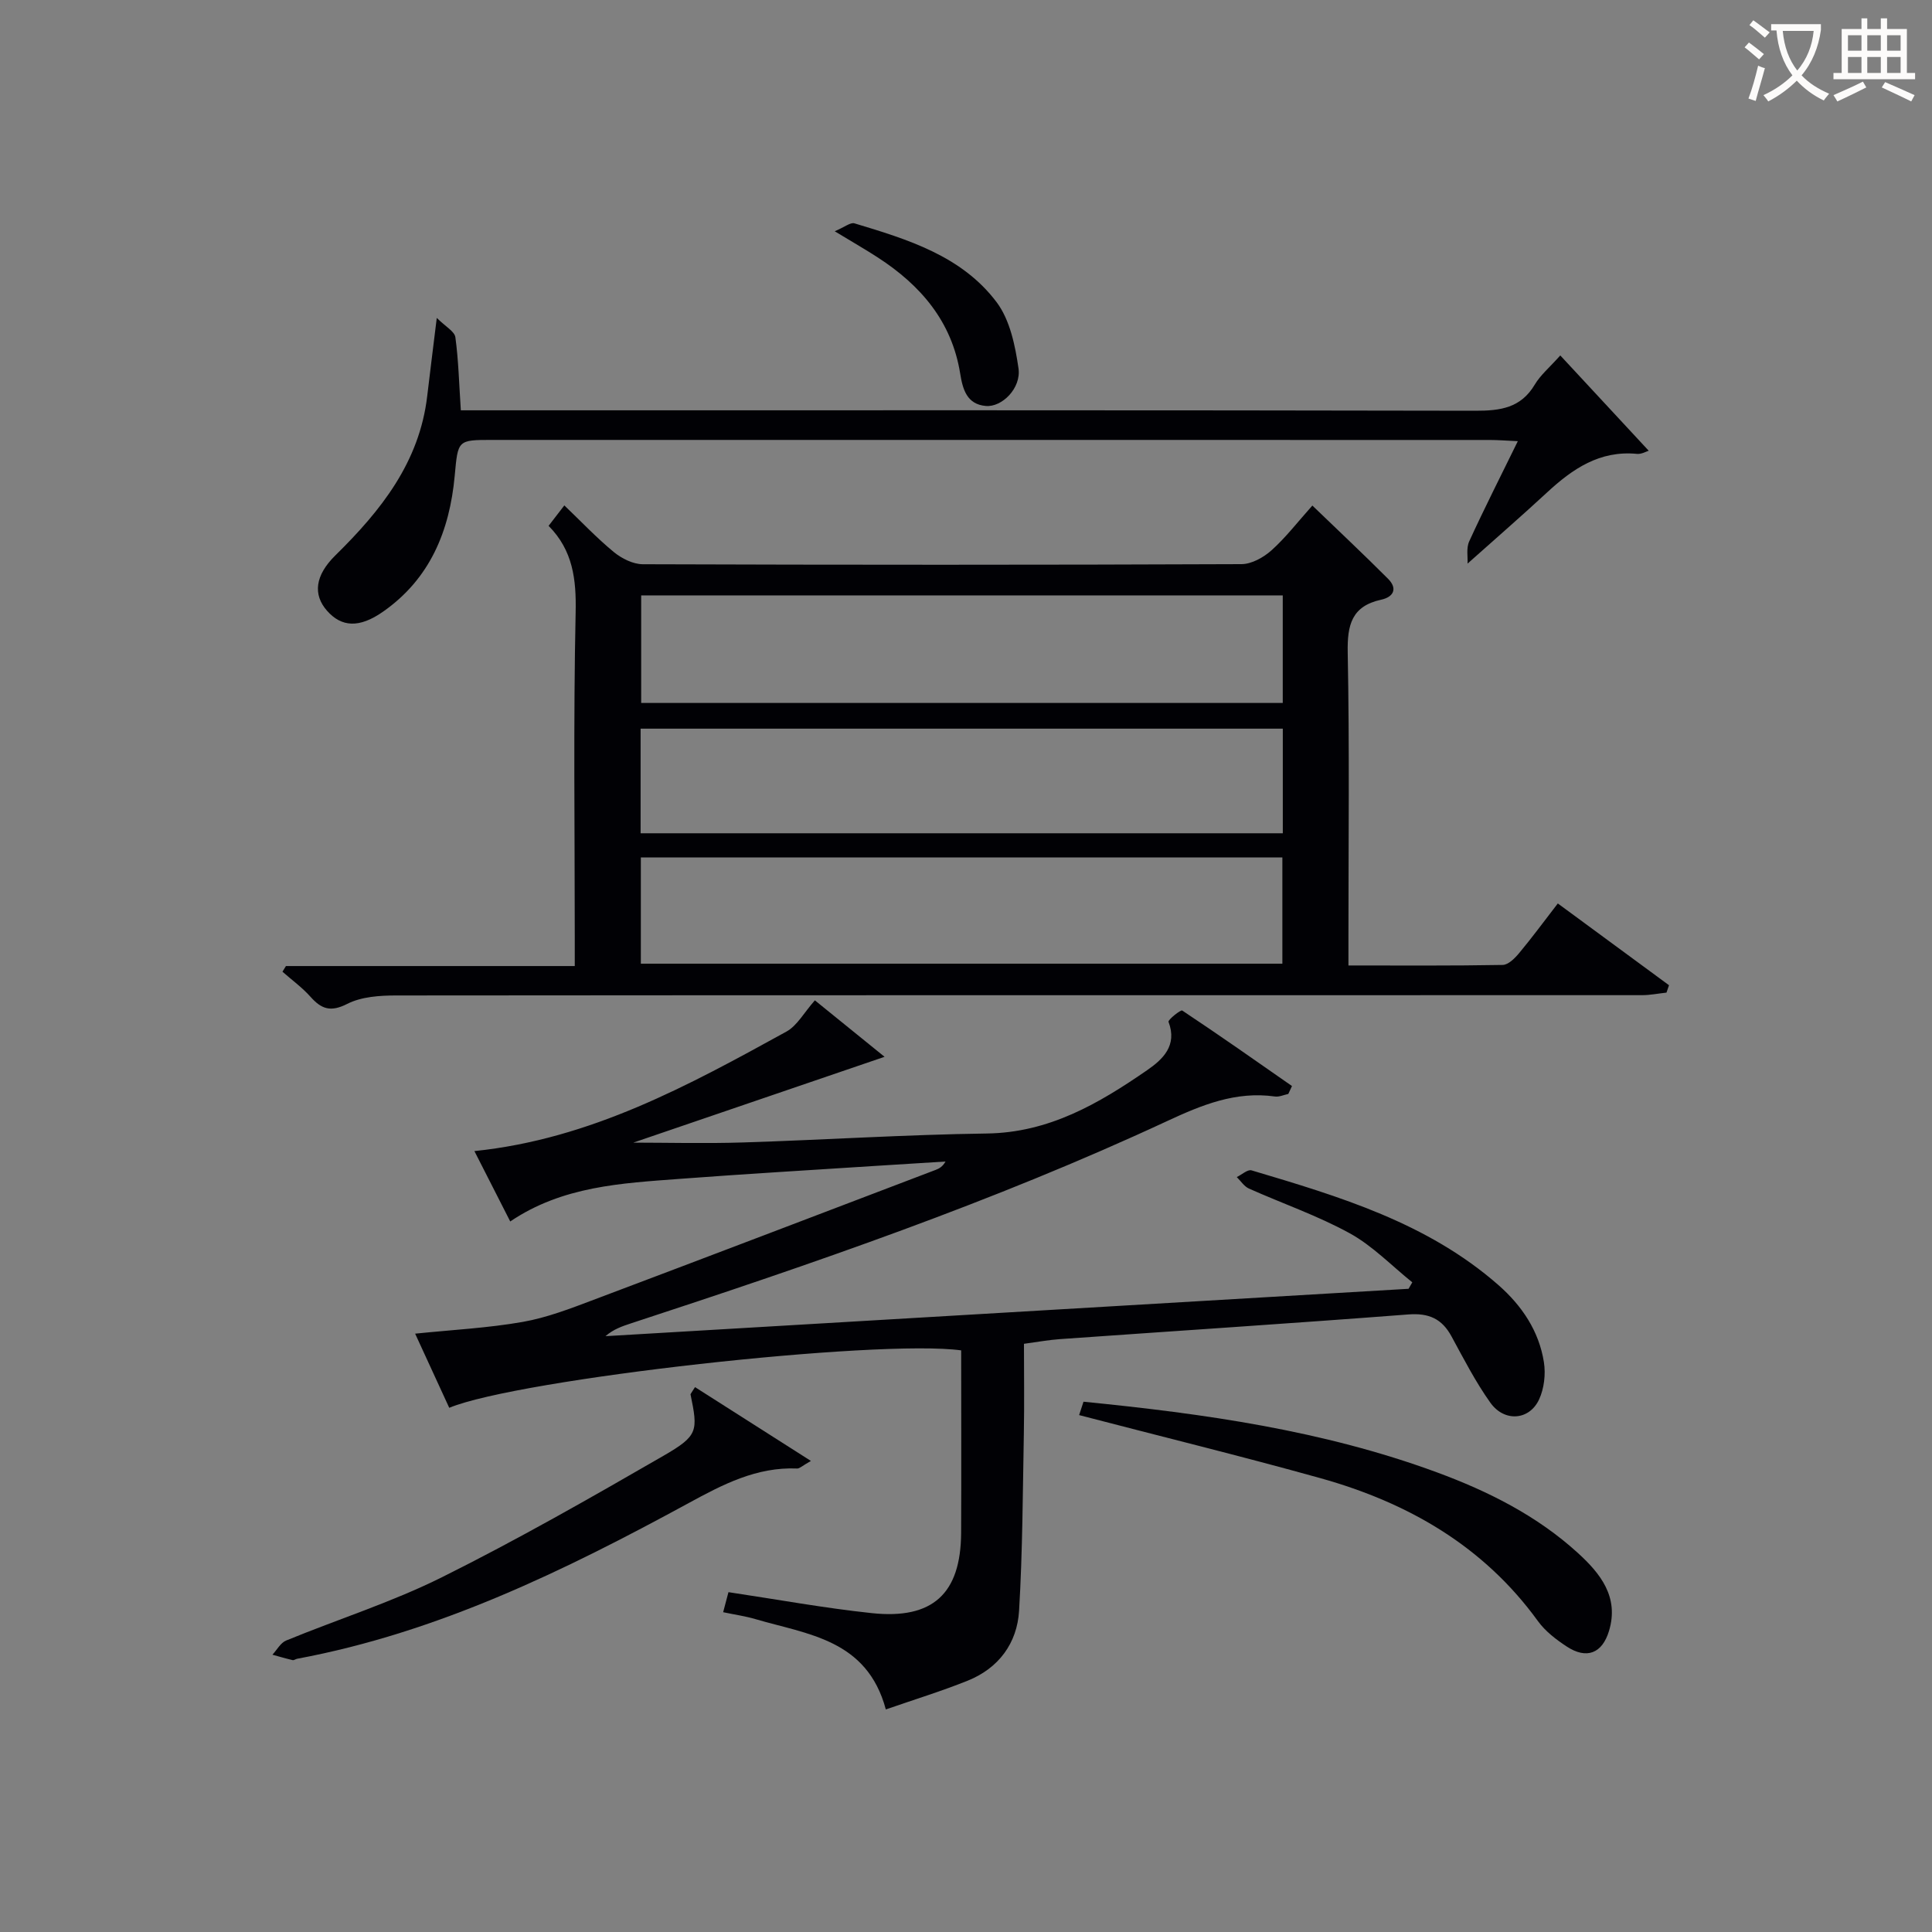 <svg enable-background="new 0 0 400 400" viewBox="0 0 400 400" xmlns="http://www.w3.org/2000/svg"><rect x="0" y="0" width="400" height="400" fill="#808080" stroke="none"/><g fill="#010105"><path d="m266.73 226.49c-.92.19-1.88.65-2.76.53-8.13-1.15-15.18 1.76-22.38 5.11-35.94 16.71-73.36 29.54-110.96 41.86-1.83.6-3.64 1.22-5.27 2.65 55.42-3.27 110.85-6.54 166.27-9.81.26-.45.52-.89.77-1.34-4.28-3.43-8.19-7.53-12.93-10.14-6.65-3.66-13.93-6.16-20.89-9.27-1-.45-1.69-1.57-2.52-2.38 1.03-.49 2.25-1.63 3.06-1.39 18.18 5.41 36.39 10.84 51.09 23.73 4.87 4.27 8.42 9.52 9.44 15.99.39 2.48.05 5.43-.99 7.69-2.01 4.36-7.2 4.76-10.1.69-3.07-4.31-5.51-9.07-8.05-13.74-1.98-3.64-4.68-4.85-8.91-4.53-24.04 1.85-48.1 3.41-72.15 5.11-2.32.16-4.61.59-7.45.97 0 6.1.09 12.24-.02 18.36-.23 12.3-.26 24.62-.99 36.89-.4 6.74-4.23 11.93-10.67 14.51-5.49 2.2-11.17 3.94-16.92 5.94-3.9-14.53-16.21-15.52-27.03-18.71-2.04-.6-4.17-.9-6.65-1.42.45-1.71.82-3.07 1.1-4.15 10.11 1.51 19.85 3.3 29.67 4.34 12.65 1.35 18.43-4.05 18.5-16.6.06-12.62.01-25.24.01-37.8-17.28-2.37-91.61 5.92-105.99 11.89-2.3-5-4.62-10.04-7.06-15.35 7.77-.8 15.09-1.17 22.26-2.43 5.01-.88 9.88-2.76 14.67-4.57 23.63-8.9 47.22-17.91 70.82-26.9.74-.28 1.45-.66 2.06-1.74-4.74.3-9.49.58-14.23.89-13.6.88-27.21 1.68-40.79 2.7-12.06.91-24.25 1.49-35.1 8.82-2.49-4.89-4.87-9.56-7.42-14.57 24.12-2.49 44.38-13.62 64.6-24.74 2.23-1.23 3.65-3.94 5.89-6.47 4.77 3.86 9.66 7.83 14.43 11.69-17.97 6.14-35.42 12.1-52.03 17.77 6.95 0 14.89.21 22.81-.04 16.79-.53 33.58-1.62 50.37-1.85 12.9-.17 23.2-6.2 33.21-13.11 3.22-2.22 6.31-5.09 4.43-10.01-.15-.4 2.52-2.56 2.84-2.34 7.66 5.08 15.17 10.37 22.72 15.63-.25.56-.51 1.1-.76 1.64z"/><path d="m59.2 200.01h59.8c0-2.21 0-3.98 0-5.75 0-22.49-.3-44.99.18-67.47.15-6.85-.56-12.83-5.6-17.92 1.09-1.42 1.97-2.56 3.26-4.23 3.54 3.39 6.71 6.75 10.25 9.66 1.62 1.33 3.97 2.51 5.99 2.52 41.32.14 82.63.15 123.95-.02 2.11-.01 4.58-1.39 6.23-2.87 2.95-2.65 5.4-5.85 8.45-9.26 5.29 5.1 10.57 10.05 15.68 15.17 2.01 2.02 1.14 3.76-1.43 4.32-6.1 1.33-7.04 5.2-6.93 10.92.38 19.65.15 39.31.15 58.97v5.84c11.03 0 21.48.08 31.93-.11 1.17-.02 2.53-1.39 3.42-2.46 2.66-3.19 5.12-6.54 8-10.27 7.78 5.72 15.4 11.32 23.02 16.93-.17.51-.34 1.02-.52 1.53-1.7.18-3.39.53-5.09.53-85.96.02-171.93-.02-257.89.06-3.42 0-7.22.25-10.15 1.74-3.44 1.75-5.34 1.09-7.61-1.46-1.72-1.93-3.86-3.48-5.81-5.2.23-.39.48-.78.72-1.17zm73.55-54.47h132.83c0-7.64 0-14.88 0-22.27-44.4 0-88.45 0-132.83 0zm-.07 53.98h132.82c0-7.64 0-14.86 0-22-44.48 0-88.52 0-132.82 0zm-.05-27h132.96c0-7.49 0-14.56 0-21.66-44.51 0-88.67 0-132.96 0z"/><path d="m323.04 73.59c6.27 6.76 12.22 13.17 18.31 19.73-.46.13-1.48.74-2.43.65-7.7-.75-13.33 3.09-18.61 7.98-5.24 4.85-10.63 9.53-16.47 14.74.08-1.33-.3-3.21.35-4.62 3.1-6.77 6.48-13.42 10.06-20.73-2.41-.11-4.15-.25-5.89-.25-68.81-.01-137.62-.01-206.43-.01-7.24 0-7.1.02-7.79 7.45-1.05 11.39-5.11 21.32-14.85 28.12-4.89 3.42-8.58 3.22-11.6-.22-2.91-3.32-2.49-7.28 1.74-11.44 9.42-9.26 17.41-19.26 19.02-32.99.56-4.78 1.17-9.55 1.98-16.18 1.83 1.82 3.69 2.8 3.85 4.01.65 4.75.76 9.58 1.13 15.12h5.64c68.14 0 136.29-.05 204.43.09 5.16.01 9.39-.57 12.27-5.4 1.17-1.98 3.04-3.53 5.29-6.05z"/><path d="m223.42 292.98c.17-.52.53-1.59.91-2.77 24.97 2.48 49.56 5.93 73.13 14.61 10.7 3.94 20.79 9.01 29.26 16.74 4.61 4.21 8.53 9.08 6.41 16.1-1.41 4.68-4.65 5.94-8.78 3.22-2.19-1.44-4.42-3.15-5.94-5.25-11.28-15.57-26.92-24.52-44.99-29.58-16.43-4.58-33.01-8.64-50-13.07z"/><path d="m143.9 287.19c7.74 4.93 15.48 9.85 23.99 15.28-1.79 1.01-2.34 1.59-2.85 1.57-8.38-.36-15.39 3.3-22.47 7.16-25.71 14-51.92 26.8-81.05 32.23-.32.06-.67.35-.94.28-1.41-.33-2.79-.74-4.18-1.12.94-1 1.69-2.47 2.85-2.94 10.74-4.41 21.91-7.95 32.27-13.11 15.6-7.77 30.77-16.43 45.87-25.15 7.19-4.16 7.13-5.11 5.57-12.73.3-.5.62-.98.94-1.47z"/><path d="m172.82 47.88c2.07-.87 3.26-1.89 4.08-1.64 11 3.31 22.23 6.73 29.45 16.34 2.75 3.67 3.84 8.97 4.52 13.69.59 4.08-3.41 8.09-6.79 7.78-3.9-.35-4.76-3.43-5.29-6.74-1.73-10.75-8.17-18.24-17-23.97-2.49-1.62-5.06-3.09-8.97-5.46z"/></g><path d="m362.1 8.8c1.1.8 2.1 1.6 3.1 2.4l-1 1.1c-1.3-1.1-2.3-2-3-2.5zm1.9 4.8c.5.2.9.4 1.4.5-.6 2.3-1.3 4.5-1.9 6.8l-1.5-.5c.8-2.1 1.4-4.3 2-6.8zm-1-9.4c1.3.9 2.4 1.8 3.4 2.5l-1 1.1c-1.4-1.2-2.4-2.1-3.2-2.6zm3.7 2.2v-1.4h10.3v1.2c-.5 3.6-1.8 6.8-4 9.4 1.5 1.6 3.4 2.8 5.7 3.8-.3.4-.7.8-1.1 1.4-2.3-1.1-4.1-2.5-5.6-4.1-1.6 1.6-3.6 3.1-5.9 4.3-.3-.5-.7-.9-1-1.3 2.4-1.1 4.4-2.5 6-4.1-1.9-2.5-3-5.6-3.3-9.3h-1.1zm8.8 0h-6.4c.3 3.3 1.3 6 3 8.2 2-2.3 3.1-5.1 3.4-8.2z" fill="#fcfbfa"/><path d="m385.3 3.8h1.3v2.2h2.8v-2.2h1.3v2.2h4.1v9.1h1.7v1.3h-16.9v-1.3h1.7v-9.1h4.1v-2.2zm.4 13.1.7 1.2c-1.8.9-3.8 1.9-6 2.9-.2-.4-.5-.8-.8-1.3 2.3-1 4.3-1.9 6.1-2.8zm-3.1-6.4h2.8v-3.2h-2.8zm0 4.6h2.8v-3.3h-2.8zm4-4.6h2.8v-3.2h-2.8zm0 4.6h2.8v-3.3h-2.8zm3.7 1.9c2.1.9 4.1 1.8 6.1 2.7l-.7 1.3c-2.2-1.1-4.2-2-6.1-2.9zm3.2-9.7h-2.8v3.2h2.8zm-2.8 7.8h2.8v-3.3h-2.8z" fill="#fcfbfa"/></svg>